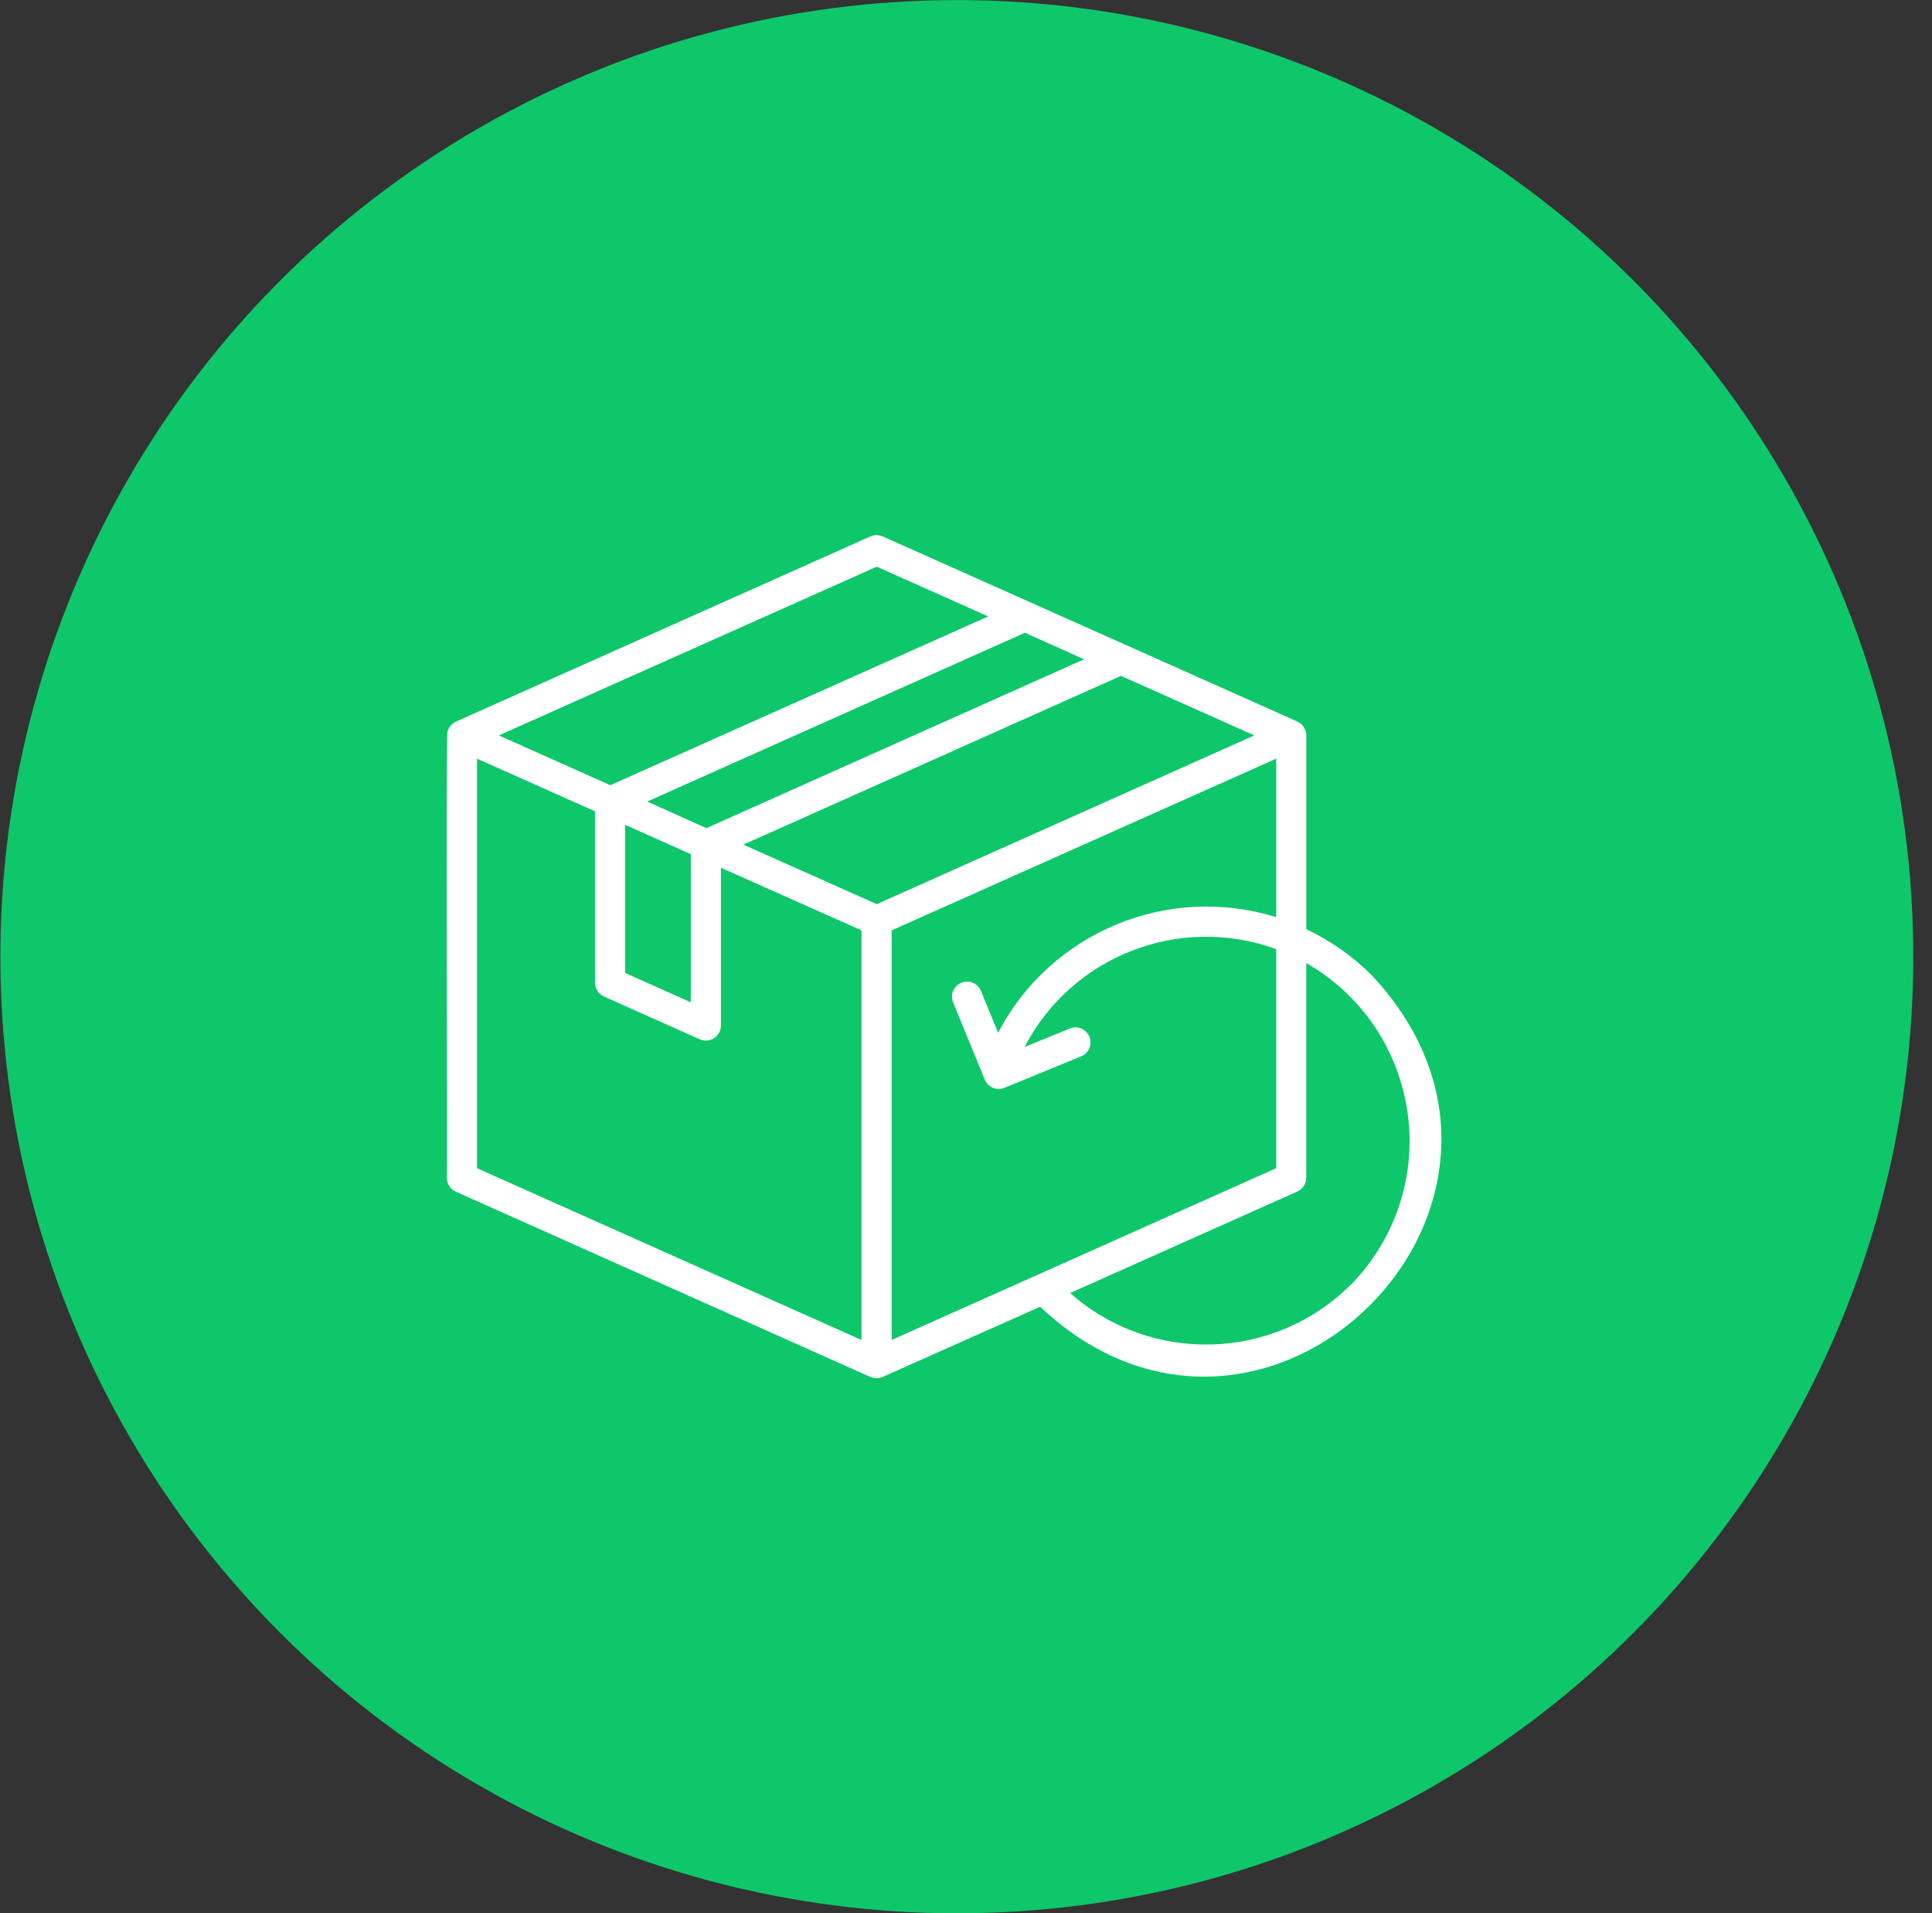 <svg width="101" height="100" viewBox="0 0 101 100" fill="none" xmlns="http://www.w3.org/2000/svg">
<rect x="0" y="0" width="101" height="100" fill="#333333" stroke="none"/>
<circle cx="50.021" cy="50.005" r="50.001" fill="#0EC76A"/>
<g clip-path="url(#clip0_144_2)">
<path d="M71.701 50.965C70.71 49.977 69.556 49.167 68.291 48.568V38.439C68.291 38.36 68.279 38.282 68.254 38.207C68.186 37.99 68.029 37.811 67.823 37.714L46.146 28.038C45.941 27.948 45.708 27.948 45.504 28.038L23.831 37.72C23.622 37.822 23.464 38.006 23.395 38.228C23.298 38.441 23.395 61.34 23.363 61.57C23.363 61.879 23.544 62.159 23.826 62.286L45.499 71.97C45.704 72.06 45.937 72.06 46.141 71.97L54.377 68.303C66.166 79.399 82.793 62.775 71.701 50.965ZM36.114 44.646V52.388L32.678 50.854V43.11L36.114 44.646ZM56.672 34.461L36.93 43.286C36.19 42.954 34.563 42.227 33.835 41.895L53.58 33.073L56.672 34.461ZM45.835 47.259L38.858 44.148L58.602 35.326L65.572 38.439L45.835 47.259ZM45.835 29.619L51.66 32.22L31.907 41.042L26.265 38.523L26.079 38.439L45.835 29.619ZM24.937 61.06V39.654L31.107 42.407V51.366C31.106 51.676 31.288 51.958 31.571 52.085L36.58 54.322C36.977 54.498 37.443 54.319 37.62 53.921C37.664 53.821 37.687 53.713 37.688 53.603V45.356L45.038 48.629V70.04L24.937 61.06ZM46.614 48.629L66.718 39.654V47.94C61.049 46.176 54.929 48.719 52.179 53.981L51.282 51.797C51.119 51.395 50.66 51.202 50.258 51.366C49.856 51.53 49.663 51.989 49.827 52.391L51.482 56.431C51.647 56.832 52.107 57.024 52.508 56.86L56.546 55.202C56.942 55.024 57.119 54.559 56.941 54.163C56.772 53.786 56.338 53.605 55.951 53.749L53.561 54.727C56.039 49.96 61.669 47.77 66.718 49.611V61.06L46.614 70.039L46.614 48.629ZM70.591 67.172C66.58 71.149 60.172 71.329 55.944 67.585L67.826 62.277C68.108 62.149 68.289 61.868 68.289 61.558V50.339C73.428 53.277 75.213 59.824 72.275 64.963C71.813 65.773 71.246 66.519 70.591 67.181L70.591 67.172Z" fill="white"/>
</g>
<defs>
<clipPath id="clip0_144_2">
<rect width="52.001" height="52.001" fill="white" transform="translate(23.349 24.004)"/>
</clipPath>
</defs>
</svg>
